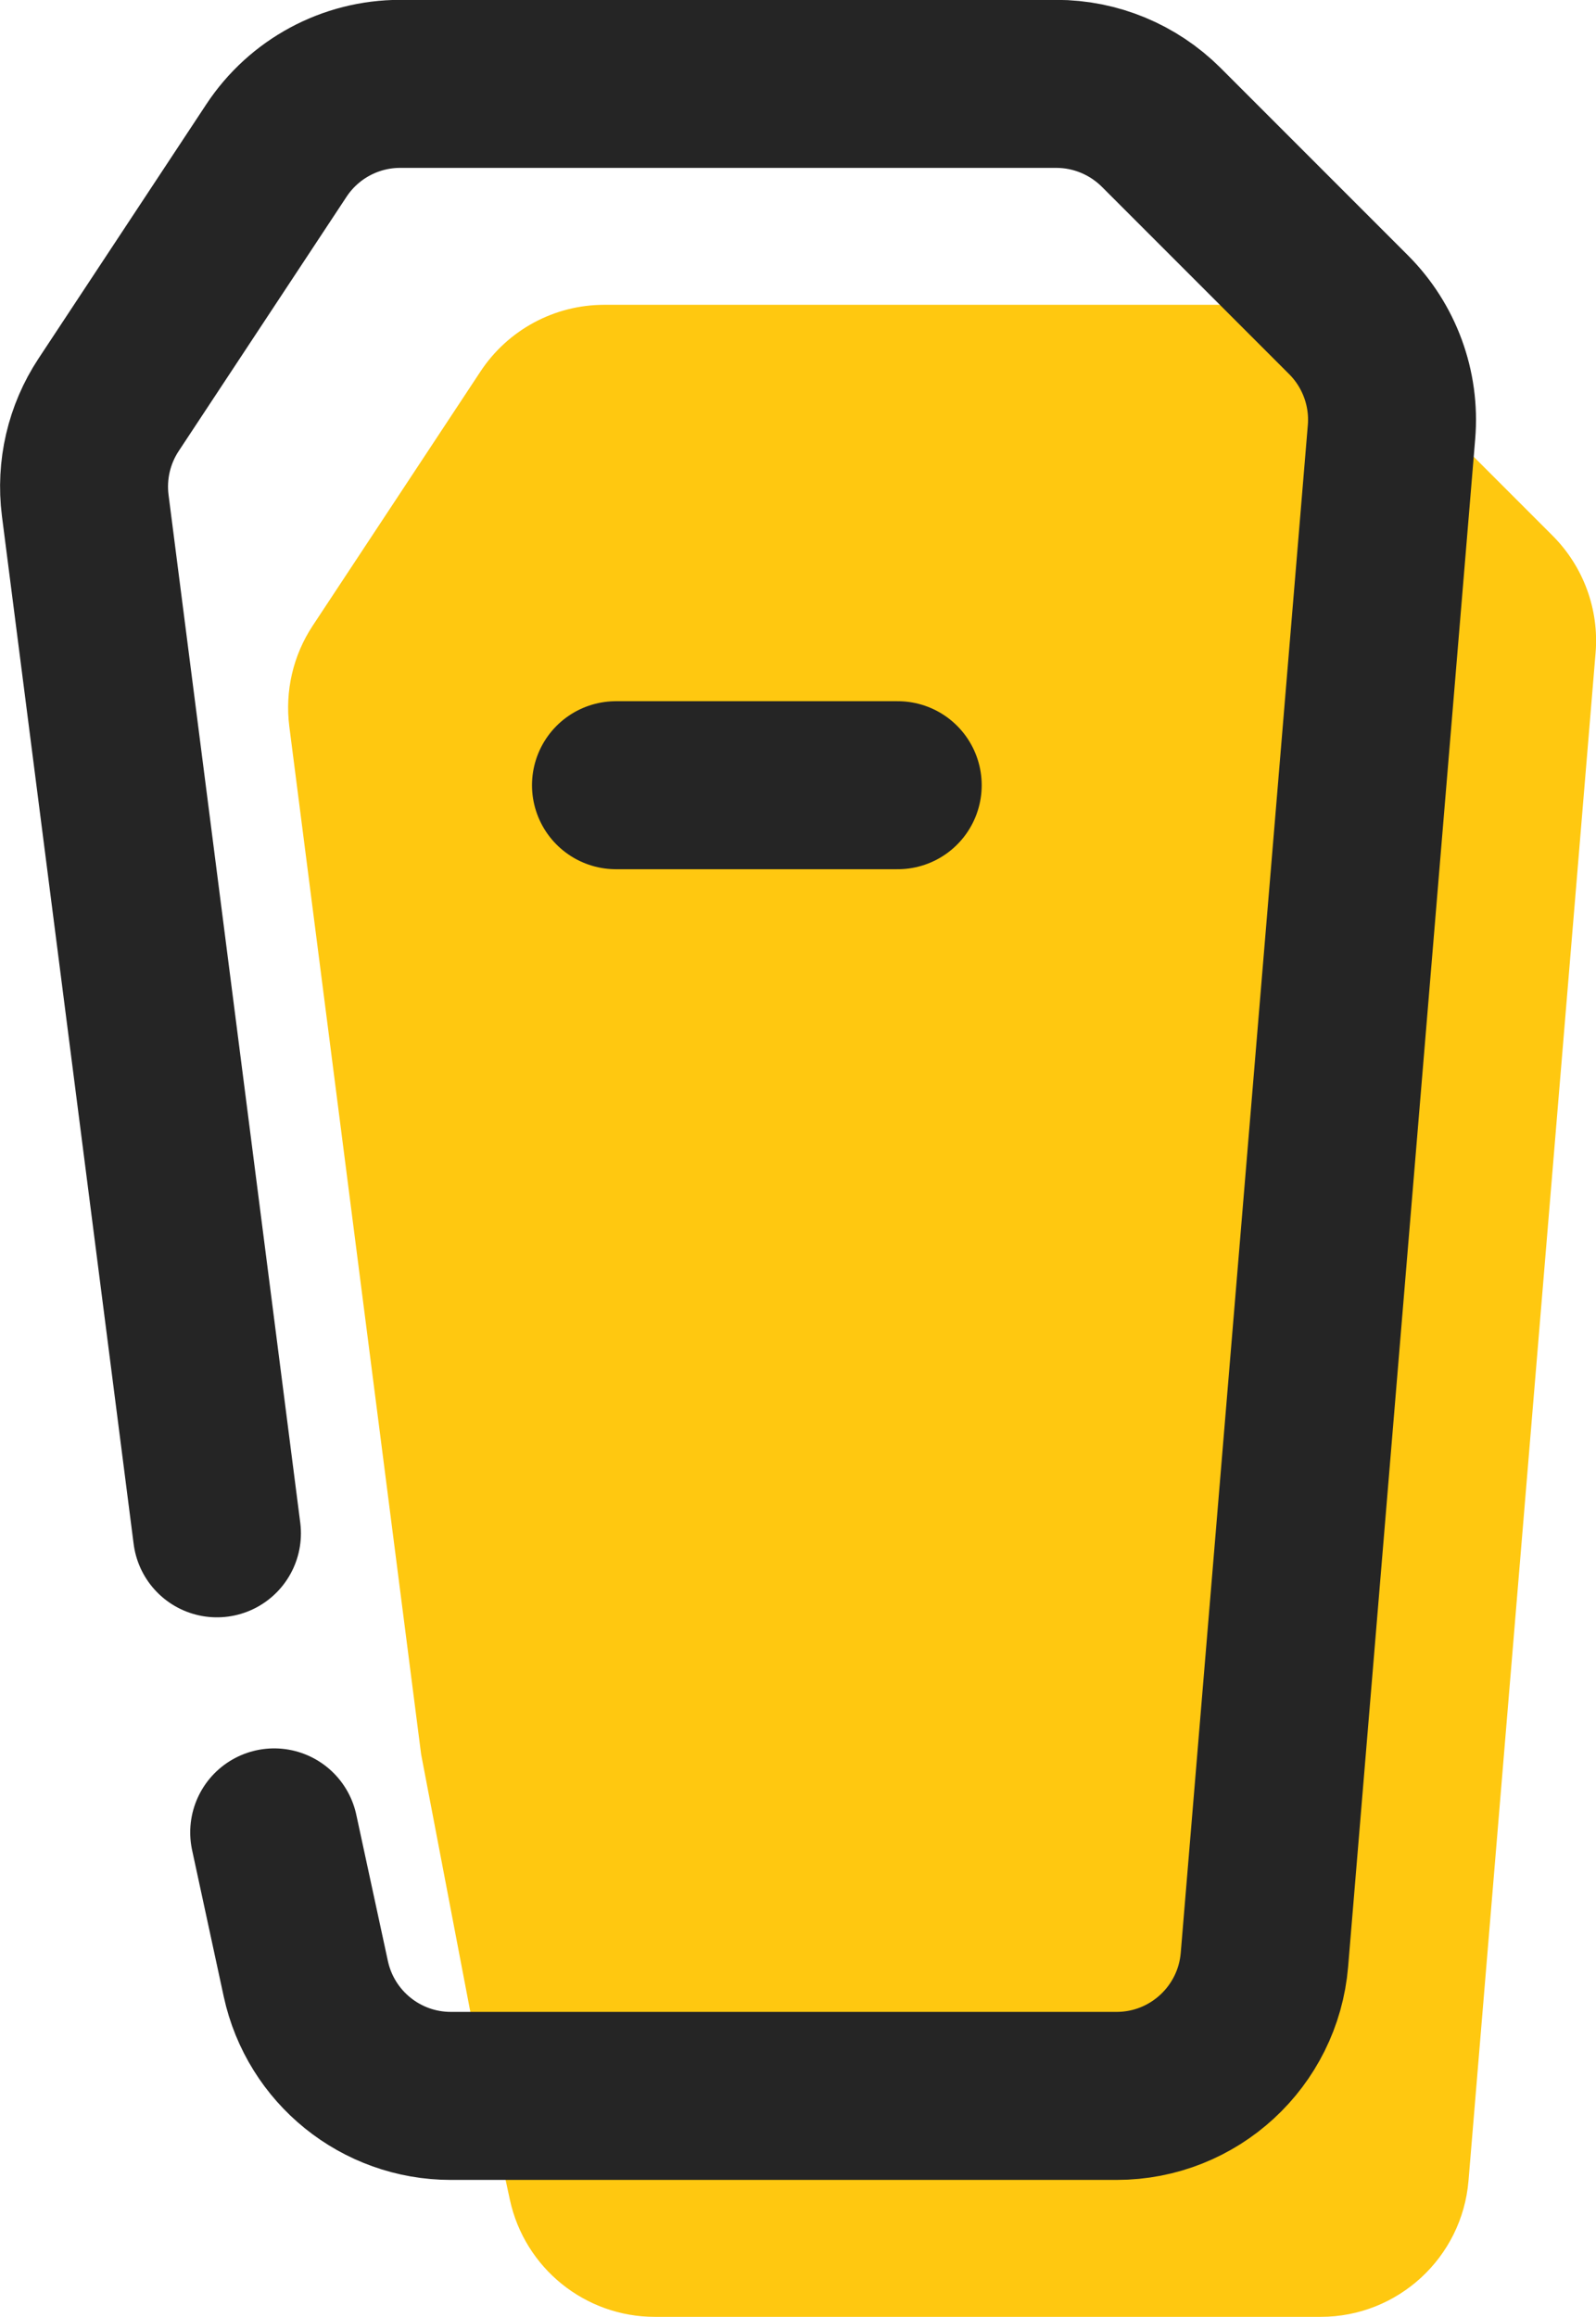 <svg viewBox="0 0 114.03 165.48" xmlns="http://www.w3.org/2000/svg">
  <defs>
    <style>
      .cls-1 {
        fill: #ffc810;
      }

      .cls-2 {
        fill: none;
        stroke: #252525;
        stroke-linecap: round;
        stroke-linejoin: round;
        stroke-width: 12px;
      }
    </style>
  </defs>
  <g data-name="Layer 2" id="Layer_2">
    <path d="M30.09,125.3l-9.42-73.42c-.32-2.52.27-5.07,1.67-7.19l11.99-18.16c1.96-2.97,5.28-4.76,8.84-4.76h46.88c2.81,0,5.5,1.12,7.49,3.1l13.39,13.39c2.2,2.2,3.33,5.27,3.07,8.37l-9.08,109.12c-.46,5.49-5.05,9.72-10.56,9.72h-47.57c-4.99,0-9.3-3.48-10.36-8.36l-2.26-10.46" class="cls-1"></path>
  </g>
  <g data-name="Layer 1" id="Layer_1">
    <path d="M15.5,109.51L6.09,36.1c-.32-2.52.27-5.07,1.67-7.19l11.99-18.16c1.96-2.97,5.28-4.76,8.84-4.76h46.88c2.81,0,5.5,1.12,7.49,3.1l13.39,13.39c2.2,2.2,3.33,5.27,3.07,8.37l-9.08,109.12c-.46,5.49-5.05,9.72-10.56,9.72h-47.57c-4.99,0-9.3-3.48-10.36-8.36l-2.26-10.46" class="cls-2"></path>
    <line y2="56.08" x2="64.14" y1="56.08" x1="44.01" class="cls-2"></line>
  </g>
</svg>